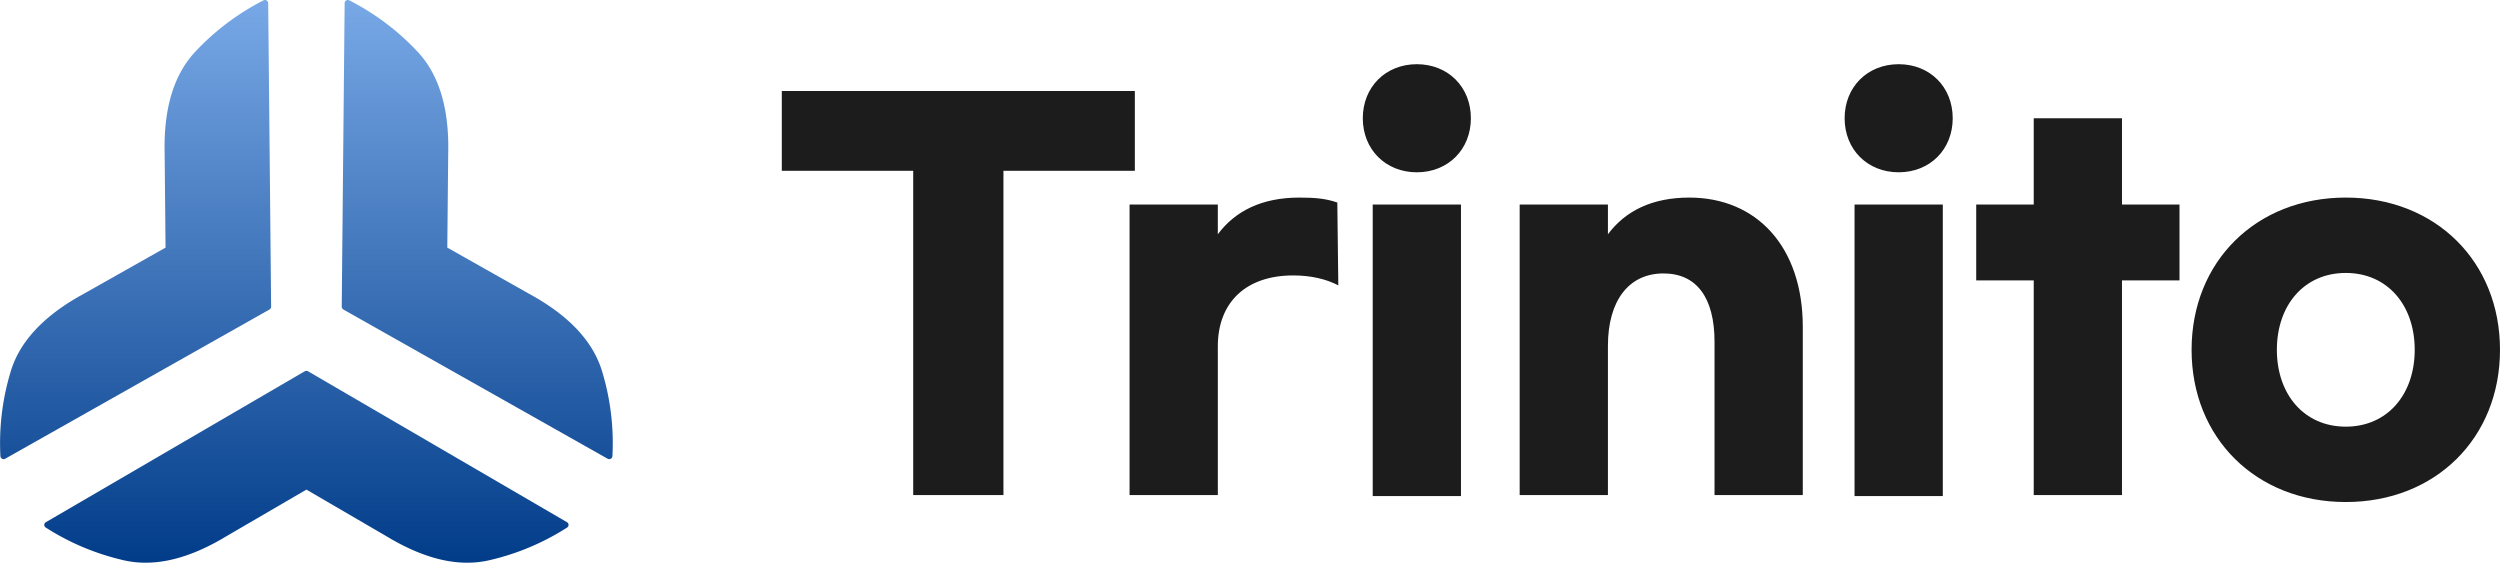 <svg xmlns="http://www.w3.org/2000/svg" xmlns:xlink="http://www.w3.org/1999/xlink" width="1202.391" height="270.64" viewBox="0 0 1202.391 270.64">
  <defs>
    <linearGradient id="linear-gradient" x1="0.5" x2="0.5" y2="1" gradientUnits="objectBoundingBox">
      <stop offset="0" stop-color="#78a8e6"/>
      <stop offset="1" stop-color="#003b88"/>
    </linearGradient>
  </defs>
  <g id="그룹_40" data-name="그룹 40" transform="translate(2503 1809.209)">
    <path id="logo-symbol" d="M882.949-.168a1.55,1.55,0,0,0,1.6-1.437,118.52,118.52,0,0,0-4.787-40.187Q873.616-63.205,846.447-78.6l-1.9-1.053-39.415-22.256.433-45.266q.819-32.846-15.18-49.428a118.533,118.533,0,0,0-32.408-24.239,1.545,1.545,0,0,0-2.047.674,1.5,1.5,0,0,0-.172.684l-1.4,145.938a1.439,1.439,0,0,0,.236.817,1.423,1.423,0,0,0,.344.443l.241.167L882.27-.36A1.545,1.545,0,0,0,882.949-.168Zm-291.143,0a1.526,1.526,0,0,0,.674-.192h0L719.571-72.119l.241-.167a1.433,1.433,0,0,0,.349-.443,1.437,1.437,0,0,0,.236-.817h0l-1.408-145.938a1.435,1.435,0,0,0-.172-.684,1.538,1.538,0,0,0-2.042-.674A118.451,118.451,0,0,0,684.369-196.6q-16,16.585-15.18,49.428h0l.433,45.266L630.2-79.653,628.3-78.6Q601.14-63.2,594.989-41.793A118.41,118.41,0,0,0,590.2-1.605,1.544,1.544,0,0,0,591.805-.168ZM825.927,48.305a118.167,118.167,0,0,0,36.851-15.6,1.49,1.49,0,0,0-.064-2.539L738.192-42.413a1.462,1.462,0,0,0-.812-.2,1.532,1.532,0,0,0-.556.074l-.266.123L612.04,30.163a1.493,1.493,0,0,0-.069,2.539,118.2,118.2,0,0,0,36.856,15.6q21.391,5.255,48.016-10.186l1.909-1.132L737.37,14.48,776,36.988Q803.772,53.75,825.927,48.305Z" transform="translate(-3093 -1588.208)" fill-rule="evenodd" fill="url(#linear-gradient)"/>
    <g id="Page-1" transform="translate(-2126.988 -1778.332)">
      <g id="LOGO_trinito_220104" transform="translate(0 0)">
        <g id="Group" transform="translate(0)">
          <path id="Trinito" d="M157.44,210.687V54.724h63.2V16.329H50.841V54.724h63.2V210.687Zm103.11,0V139.145c0-21.224,13.594-34.1,36.248-34.1,8.347,0,15.739,1.669,21.7,4.77l-.477-39.825c-5.485-1.908-10.493-2.385-18.363-2.385-17.886,0-30.763,6.439-39.11,17.647V70.94H218.1V210.687ZM356.27,55.44c15.023,0,25.993-10.97,25.993-25.994S371.293,3.452,356.27,3.452s-25.994,10.97-25.994,25.994S341.246,55.44,356.27,55.44Zm21.224,155.725V70.94H335.045V211.164Zm70.678-.477V138.906c0-21.7,10.016-34.817,26.709-34.817,15.978,0,24.563,11.685,24.563,32.91v73.689h42.449V129.844c0-38.633-22.178-62.242-54.611-62.242-17.886,0-30.763,6.439-39.11,17.647V70.94H405.724V210.687ZM588.008,55.44C603.032,55.44,614,44.469,614,29.445S603.032,3.452,588.008,3.452s-25.994,10.97-25.994,25.994S572.984,55.44,588.008,55.44Zm21.224,155.725V70.94H566.784V211.164Zm86.179-.477V107.427h27.663V70.94H695.411v-41.5H652.963v41.5H625.3v36.487h27.663v103.26Zm107.642,3.339c43.164,0,74.166-30.763,74.166-73.212s-31-73.212-74.166-73.212-74.166,30.763-74.166,73.212S759.889,214.026,803.053,214.026Zm0-36.248c-20.032,0-33.148-15.5-33.148-36.964s13.116-36.964,33.148-36.964,33.148,15.5,33.148,36.964S823.085,177.778,803.053,177.778Z" transform="translate(-50.841 -3.452)" fill="#1c1c1c"/>
        </g>
      </g>
    </g>
  </g>
</svg>
